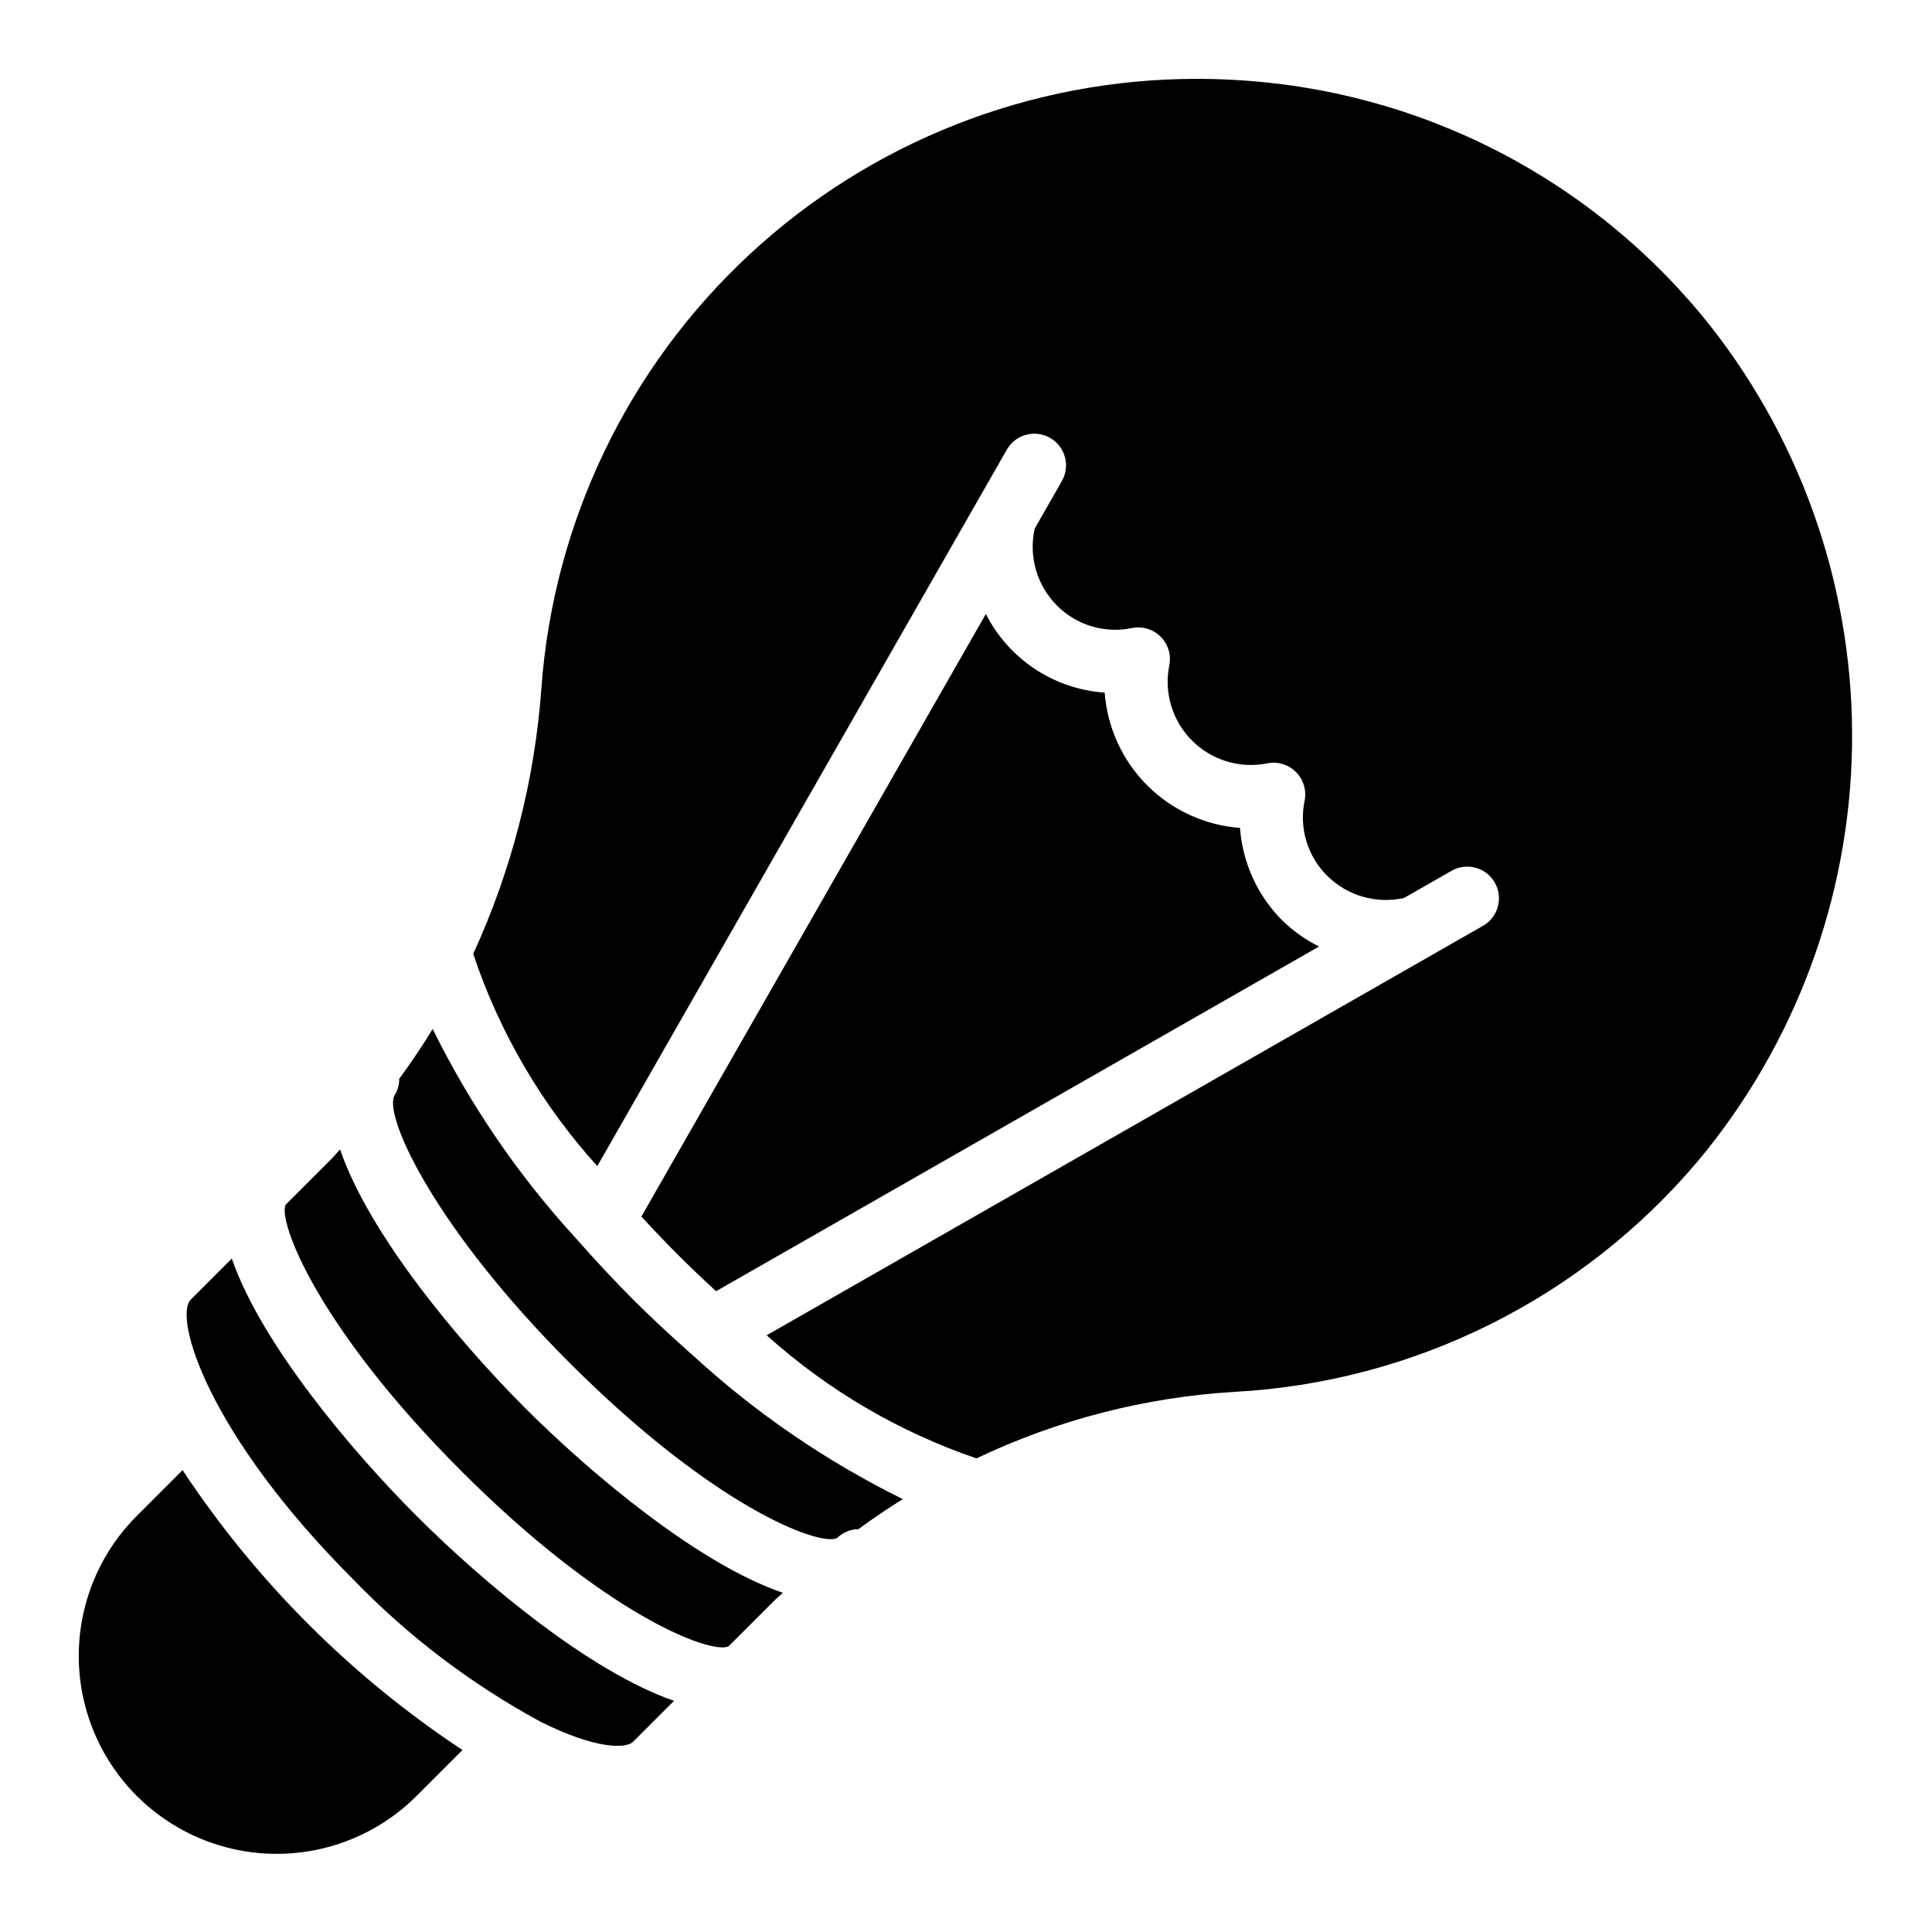 <?xml version="1.0" encoding="UTF-8"?>
<!-- Uploaded to: SVG Find, www.svgrepo.com, Generator: SVG Find Mixer Tools -->
<svg fill="#000000" width="800px" height="800px" version="1.1" viewBox="144 144 512 512" xmlns="http://www.w3.org/2000/svg">
 <path d="m405.26 306.71c6.102 12.004 18.062 19.918 31.492 20.84 0.695 9.281 4.695 18.004 11.277 24.586 6.578 6.578 15.301 10.578 24.582 11.273 0.684 9.281 4.68 18.008 11.27 24.582 2.852 2.769 6.121 5.078 9.684 6.844l-159.8 91.348c-3.418-3.144-6.824-6.379-10.191-9.746-3.316-3.316-6.496-6.676-9.598-10.039zm-108.34 165.78c0.082 0.113 0.184 0.207 0.273 0.316 4.609 5.195 9.391 10.379 14.512 15.504 4.902 4.902 9.871 9.5 14.852 13.941 0.262 0.262 0.543 0.504 0.84 0.73 16.695 15.367 35.5 28.262 55.848 38.297-4.008 2.512-7.938 5.152-11.77 7.973-2.129 0.016-4.164 0.867-5.672 2.371-4.789 2.223-32.785-8.379-70.832-46.43-35.555-35.562-49.145-65.02-46.504-70.75 0.887-1.348 1.352-2.926 1.336-4.539 3.137-4.273 6.094-8.676 8.859-13.211h0.004c10.02 20.332 22.902 39.125 38.254 55.797zm40.125 107.83c-4.969 2.09-32.859-8.547-70.758-46.445-38.055-38.055-48.633-66.086-46.609-70.594l12.191-12.191c0.793-0.793 1.48-1.676 2.258-2.481 7.656 22.496 31.582 51.066 48.969 68.457 17.734 17.734 46.066 41.422 68.367 49.039-0.77 0.746-1.605 1.402-2.363 2.164zm-82.633 39.605c-13.25 13.254-32.562 18.426-50.664 13.578-18.098-4.852-32.238-18.988-37.086-37.09-4.852-18.102 0.324-37.414 13.574-50.664l12.148-12.148c19.48 29.465 44.711 54.695 74.176 74.176zm32.941-19.598c-18.426-9.961-35.203-22.699-49.75-37.77-38.664-38.664-47.684-69.52-43.023-74.176l10.852-10.855c7.672 22.281 31.289 50.531 48.98 68.223s45.934 41.316 68.215 48.988l-10.848 10.848c-1.887 1.867-9.914 2-24.426-5.258zm306.6-148.62v-0.008c-15.207 18.023-33.938 32.746-55.043 43.262-21.105 10.52-44.141 16.609-67.688 17.895-23.734 1.41-46.977 7.398-68.441 17.633-20.547-7.008-39.461-18.109-55.598-32.629l175.5-100.32c0.117-0.055 0.219-0.129 0.332-0.191l13.996-8v0.004c4.027-2.301 5.426-7.43 3.125-11.457-2.301-4.027-7.43-5.426-11.457-3.125l-12.578 7.191c-7.332 1.652-15-0.551-20.344-5.836-5.266-5.195-7.531-12.711-6.019-19.953 0.551-2.754-0.309-5.598-2.297-7.582-1.984-1.988-4.832-2.848-7.582-2.297-7.242 1.457-14.73-0.805-19.953-6.027-5.223-5.223-7.484-12.711-6.027-19.949 0.551-2.754-0.309-5.602-2.293-7.586-1.988-1.984-4.832-2.848-7.586-2.297-7.242 1.516-14.754-0.754-19.953-6.019-5.289-5.34-7.488-13.012-5.836-20.344l7.191-12.578c2.301-4.027 0.902-9.156-3.125-11.457-4.027-2.301-9.156-0.902-11.457 3.125l-8 13.996c-0.062 0.113-0.133 0.219-0.191 0.332l-100.34 175.54c-14.734-16.27-25.934-35.426-32.883-56.25 10.215-22.242 16.336-46.141 18.078-70.555 3.223-43.863 22.93-84.883 55.16-114.81 32.23-29.93 74.594-46.547 118.57-46.52 3.148 0 6.32 0.082 9.488 0.262 24.562 1.258 48.578 7.746 70.434 19.027 21.852 11.285 41.047 27.105 56.297 46.402 24.812 31.691 38.004 70.938 37.371 111.18-0.633 40.246-15.055 79.055-40.855 109.95z"/>
</svg>